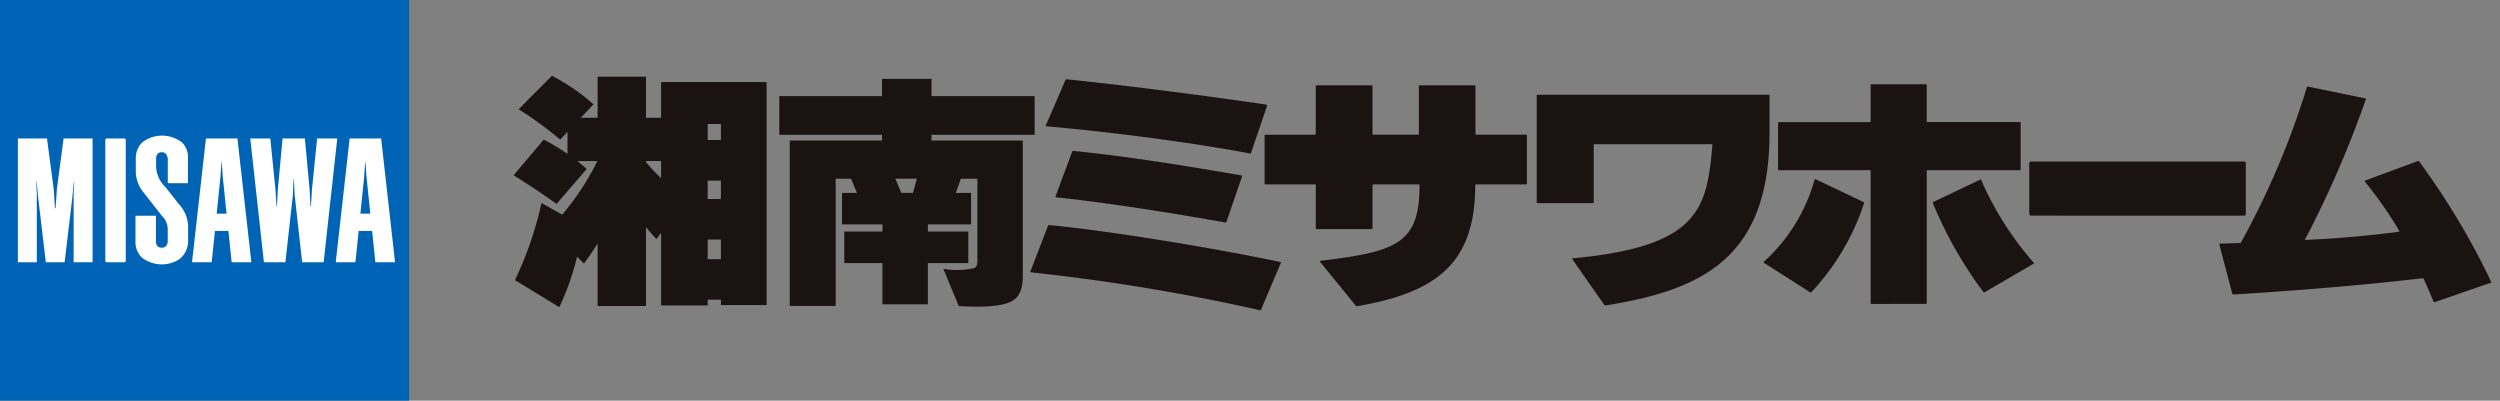 <svg xmlns="http://www.w3.org/2000/svg" width="143.502" height="23"><rect width="100%" height="100%" fill="#808080" stroke="none"/><path fill="#0064b6" d="M0 0h23.482v23H0z"/><path d="M6.132 7.947h1a.086.086 0 01.086.086v6.935a.086.086 0 01-.086.086h-1a.087.087 0 01-.087-.087V8.034a.087.087 0 01.087-.087zm3.383 2.812l-.022-.027a1.7 1.7 0 01-.533-1.178v-.416c0-.275.106-.4.334-.4a.294.294 0 01.214.08.574.574 0 01.123.416v1.254c0 .022.007.028.029.028h1.1c.023 0 .029-.005.029-.028V9.031a1.159 1.159 0 00-.333-.845 1.855 1.855 0 00-2.305 0 1.264 1.264 0 00-.356.924v.763a1.922 1.922 0 00.4 1.117l1.051 1.342.047.058a1.092 1.092 0 01.334.731v.694a.431.431 0 01-.106.315.326.326 0 01-.237.087.311.311 0 01-.232-.075.43.43 0 01-.1-.314v-1.417c0-.022-.007-.028-.028-.028H7.805c-.022 0-.029.006-.029.028v1.431a1.247 1.247 0 00.348.925 1.864 1.864 0 002.174.112 1.35 1.35 0 00.5-1.146v-.746a1.979 1.979 0 00-.562-1.308zm12.366-2.784c0-.022-.007-.027-.03-.027h-1.753c-.023 0-.028 0-.031.027l-.793 7.051c0 .021.006.029.026.029h1.073c.023 0 .028 0 .031-.027l.181-1.751a.021.021 0 01.022-.021h.73a.024.024 0 01.026.021l.181 1.751c0 .022.007.027.03.027h1.073c.02 0 .029-.008.026-.029zm-.641 4.289h-.523c-.029 0-.031 0-.028-.027l.219-2.136v-.037l.055-.77c0-.006 0-.009.007-.009a.009.009 0 01.008.009l.055.77v.037l.22 2.139c.011.025.004.024-.013.024zM5.29 7.948H3.678c-.023 0-.028 0-.031.027l-.384 2.883a.381.381 0 000 .038l-.073 1.048a.011.011 0 01-.01.01h-.012a.011.011 0 01-.011-.01l-.073-1.048v-.038L2.7 7.975c0-.022-.008-.027-.031-.027H1.055c-.022 0-.029.007-.029.028v7.051c0 .022.006.028.029.028h1.029c.022 0 .029-.007.029-.028v-3.931c-.016-.234-.029-.5-.029-.657 0 0 0-.009.008-.009s.009.009.009.009l.074.735v.037l.453 3.817c0 .022.007.027.031.027h1.023c.023 0 .028 0 .031-.027l.453-3.817v-.037l.073-.735s0-.009.009-.009.008.009.008.009c0 .154-.012.422-.029.657v3.931c0 .021.007.028.029.028h1.029c.023 0 .029-.006.029-.028V7.976c.005-.022-.002-.028-.024-.028zm8.311 0h-1.753c-.023 0-.028 0-.03.027l-.793 7.051c0 .021.006.029.026.029h1.073c.023 0 .028 0 .031-.027l.181-1.751a.021.021 0 01.022-.021h.73a.025.025 0 01.026.021l.18 1.751c0 .022.008.027.031.027h1.073c.021 0 .029-.008.027-.029l-.793-7.051c-.003-.022-.007-.027-.031-.027zm-.611 4.316h-.522c-.03 0-.031 0-.028-.027l.219-2.136v-.037l.055-.77a.009.009 0 01.007-.009s.007 0 .007.009l.055.77v.037l.219 2.139c.008.025.008.024-.012.024zm6.334-4.316H18.23c-.023 0-.028 0-.03.027l-.3 2.981v.038l-.051.835a.01.01 0 01-.01.009h-.009a.01.01 0 01-.01-.01l-.043-.84v-.037l-.274-2.977c0-.022-.007-.027-.031-.027h-1.226c-.023 0-.028 0-.03.027l-.274 2.977v.038l-.043.84a.01.01 0 01-.01.009h-.009a.01.01 0 01-.01-.01l-.051-.834v-.038l-.3-2.981c0-.022-.007-.027-.03-.027h-1.094c-.021 0-.029.007-.026.029l.777 7.051c0 .022.008.027.031.027h1.177c.023 0 .028 0 .031-.027l.428-3.843v-.038l.04-.86a.011.011 0 01.01-.01.01.01 0 01.01.01l.04.86v.038l.428 3.843c0 .022.007.027.031.027h1.177c.023 0 .028 0 .031-.027l.777-7.051c-.004-.022-.012-.029-.033-.029z" fill="#fff"/><path d="M72.327 17.807a116.43 116.43 0 00-13.135-2.174c-.046 0-.053-.035-.038-.073l.995-2.579c.018-.048.032-.065.094-.06 3.259.31 9.156 1.258 13.256 2.12.029.006.036.02.024.045l-1.141 2.695a.046.046 0 01-.041.027zm-42.768-1.728a20.558 20.558 0 001.523-4.428l1.186.67a14.761 14.761 0 002.02-3.077h-1.146a6.128 6.128 0 01.533.461l-1.729 2s-1.18-.854-2.464-1.644l1.73-2.049a14.632 14.632 0 011.363.818V7.569l-.418.443a21.5 21.5 0 00-2.387-1.74l1.912-1.921a11.449 11.449 0 012.386 1.639l-.727.769h.963V4.402h2.778v2.357h.865V4.71h6.056v12.8h-2.621v-.307h-.76v.332h-2.675v-4.168l-.265.356a8.53 8.53 0 01-.6-.689v4.53h-2.778v-3.586c-.239.38-.5.767-.786 1.153l-.393-.4a15 15 0 01-1.022 2.9zm11.062-1.2h.76v-1.128h-.76zm0-3.457h.76v-1.054h-.76zm-3.539-2.121a8.655 8.655 0 00.865.923v-.982h-.865zm3.539-1.263h.76v-.922h-.76zm14.414 9.531l-.887-2.139a4.364 4.364 0 001.8-.051c.156-.1.156-.28.156-.484v-4.636h-.95l-.289.815h.875v1.808h-2.479v.408h2.321v1.809h-2.321v2.369h-2.608v-2.369h-2.191V13.29h2.191v-.408h-2.321v-1.808h.859l-.34-.815h-.883v7.3h-2.635V8.068h5.294v-.331h-5.894V5.519h5.893v-.993h2.843v.994h5.92v2.217h-5.92v.331h5.242v7.744c0 1.274-.522 1.554-1.382 1.706a7.783 7.783 0 01-1.266.084 16.32 16.32 0 01-1.028-.033zm-3.3-6.5h.671l.223-.815h-1.237zm26.092 6.482l-2.055-2.524c-.015-.018-.018-.05.005-.055 4.454-.529 5.705-1.021 5.705-4.346a.03.03 0 00-.031-.041h-2.624a.043.043 0 00-.044.042v2.482a.043.043 0 01-.043.042h-3.169a.043.043 0 01-.043-.042v-2.482a.043.043 0 00-.046-.043h-2.849a.043.043 0 01-.044-.042V7.774a.043.043 0 01.044-.042h2.849a.043.043 0 00.043-.043V4.941a.043.043 0 01.043-.042h3.169a.043.043 0 01.045.042v2.747a.043.043 0 00.044.043H81.4a.043.043 0 00.043-.043V4.941a.043.043 0 01.044-.042h3.163a.043.043 0 01.043.042v2.747a.043.043 0 00.043.043H87.6a.043.043 0 01.044.042v2.769a.043.043 0 01-.044.042h-2.872a.053.053 0 00-.048.04c0 4.477-2.212 6.17-6.784 6.952h-.014a.073.073 0 01-.055-.025zm14.264-.046l-1.839-2.627a.032.032 0 01.022-.05c7.273-.678 7.7-2.842 8.021-6.509a.037.037 0 00-.038-.042h-6.73a.043.043 0 00-.045.041v3.3a.043.043 0 01-.043.042H88.25a.042.042 0 01-.042-.042V5.479a.042.042 0 01.042-.042h13.28a.04.04 0 01.041.042v2.153c0 7.151-3.839 9.014-9.413 9.9h-.011a.075.075 0 01-.056-.028zm15.329-.06a.042.042 0 01-.043-.042V9.811a.042.042 0 00-.043-.042h-5.229a.043.043 0 01-.043-.042V7.051a.043.043 0 01.043-.042h5.229a.043.043 0 00.043-.042V4.879a.042.042 0 01.043-.042h3.133a.043.043 0 01.043.042v2.087a.044.044 0 00.043.042h5.306a.042.042 0 01.043.042v2.677a.042.042 0 01-.043.042h-5.305a.043.043 0 00-.043.042v7.59a.043.043 0 01-.043.042zm32.271-.124a37.074 37.074 0 00-.578-1.327.046.046 0 00-.05-.023c-3.2.37-6.522.661-10.832.933-.071 0-.085-.014-.1-.066l-.736-2.787c-.014-.051 0-.069.053-.071.273 0 .841-.023 1.1-.03.067 0 .069 0 .106-.067a46.884 46.884 0 003.768-8.889.046.046 0 01.05-.026l3.3.678a.04.04 0 01.03.049 59.81 59.81 0 01-3.484 8.038c-.013.025 0 .04.024.038a60.249 60.249 0 005.36-.47c.022 0 .03-.026.017-.048a22.992 22.992 0 00-1.975-2.831.036.036 0 01.018-.058l3.032-1.121a.05.05 0 01.056.01 42.55 42.55 0 014.147 6.924.051.051 0 01-.029.056l-3.213 1.109a.077.077 0 01-.025 0 .037.037 0 01-.038-.023zm-35.779-.537l-2.663-1.7a.039.039 0 01-.007-.055 9.929 9.929 0 002.917-4.722.049.049 0 01.057-.021l2.766 1.316a.034.034 0 01.022.046 13.759 13.759 0 01-3.032 5.127.051.051 0 01-.035.013.046.046 0 01-.024-.006zm9.942-.013a23.323 23.323 0 01-2.908-5.12.043.043 0 01.025-.055l2.687-1.283a.04.04 0 01.062.022 18.347 18.347 0 003.022 4.75.039.039 0 01-.019.056l-2.8 1.632a.075.075 0 01-.036.01.039.039 0 01-.032-.014zm-43.515-4c-2.8-.5-6.829-1.149-9.695-1.441-.06-.006-.064-.04-.051-.071l.948-2.549a.06.06 0 01.07-.046c3.016.294 6.487.859 9.661 1.407a.034.034 0 01.025.049l-.9 2.621c-.011.021-.017.033-.038.033zm46.243-.394a.1.1 0 01-.1-.1V9.372a.1.1 0 01.1-.1h12.228a.1.1 0 01.1.1v2.909a.1.1 0 01-.1.1zM71.768 8.813c-3.405-.641-7.91-1.229-11.686-1.562-.054 0-.06-.029-.041-.075l1.11-2.568c.013-.036.031-.057.069-.057 3.285.335 7.826.915 11.47 1.453l.044.059-.928 2.727a.033.033 0 01-.032.02z" fill="#1a1311" stroke="rgba(0,0,0,0)" stroke-miterlimit="10"/></svg>